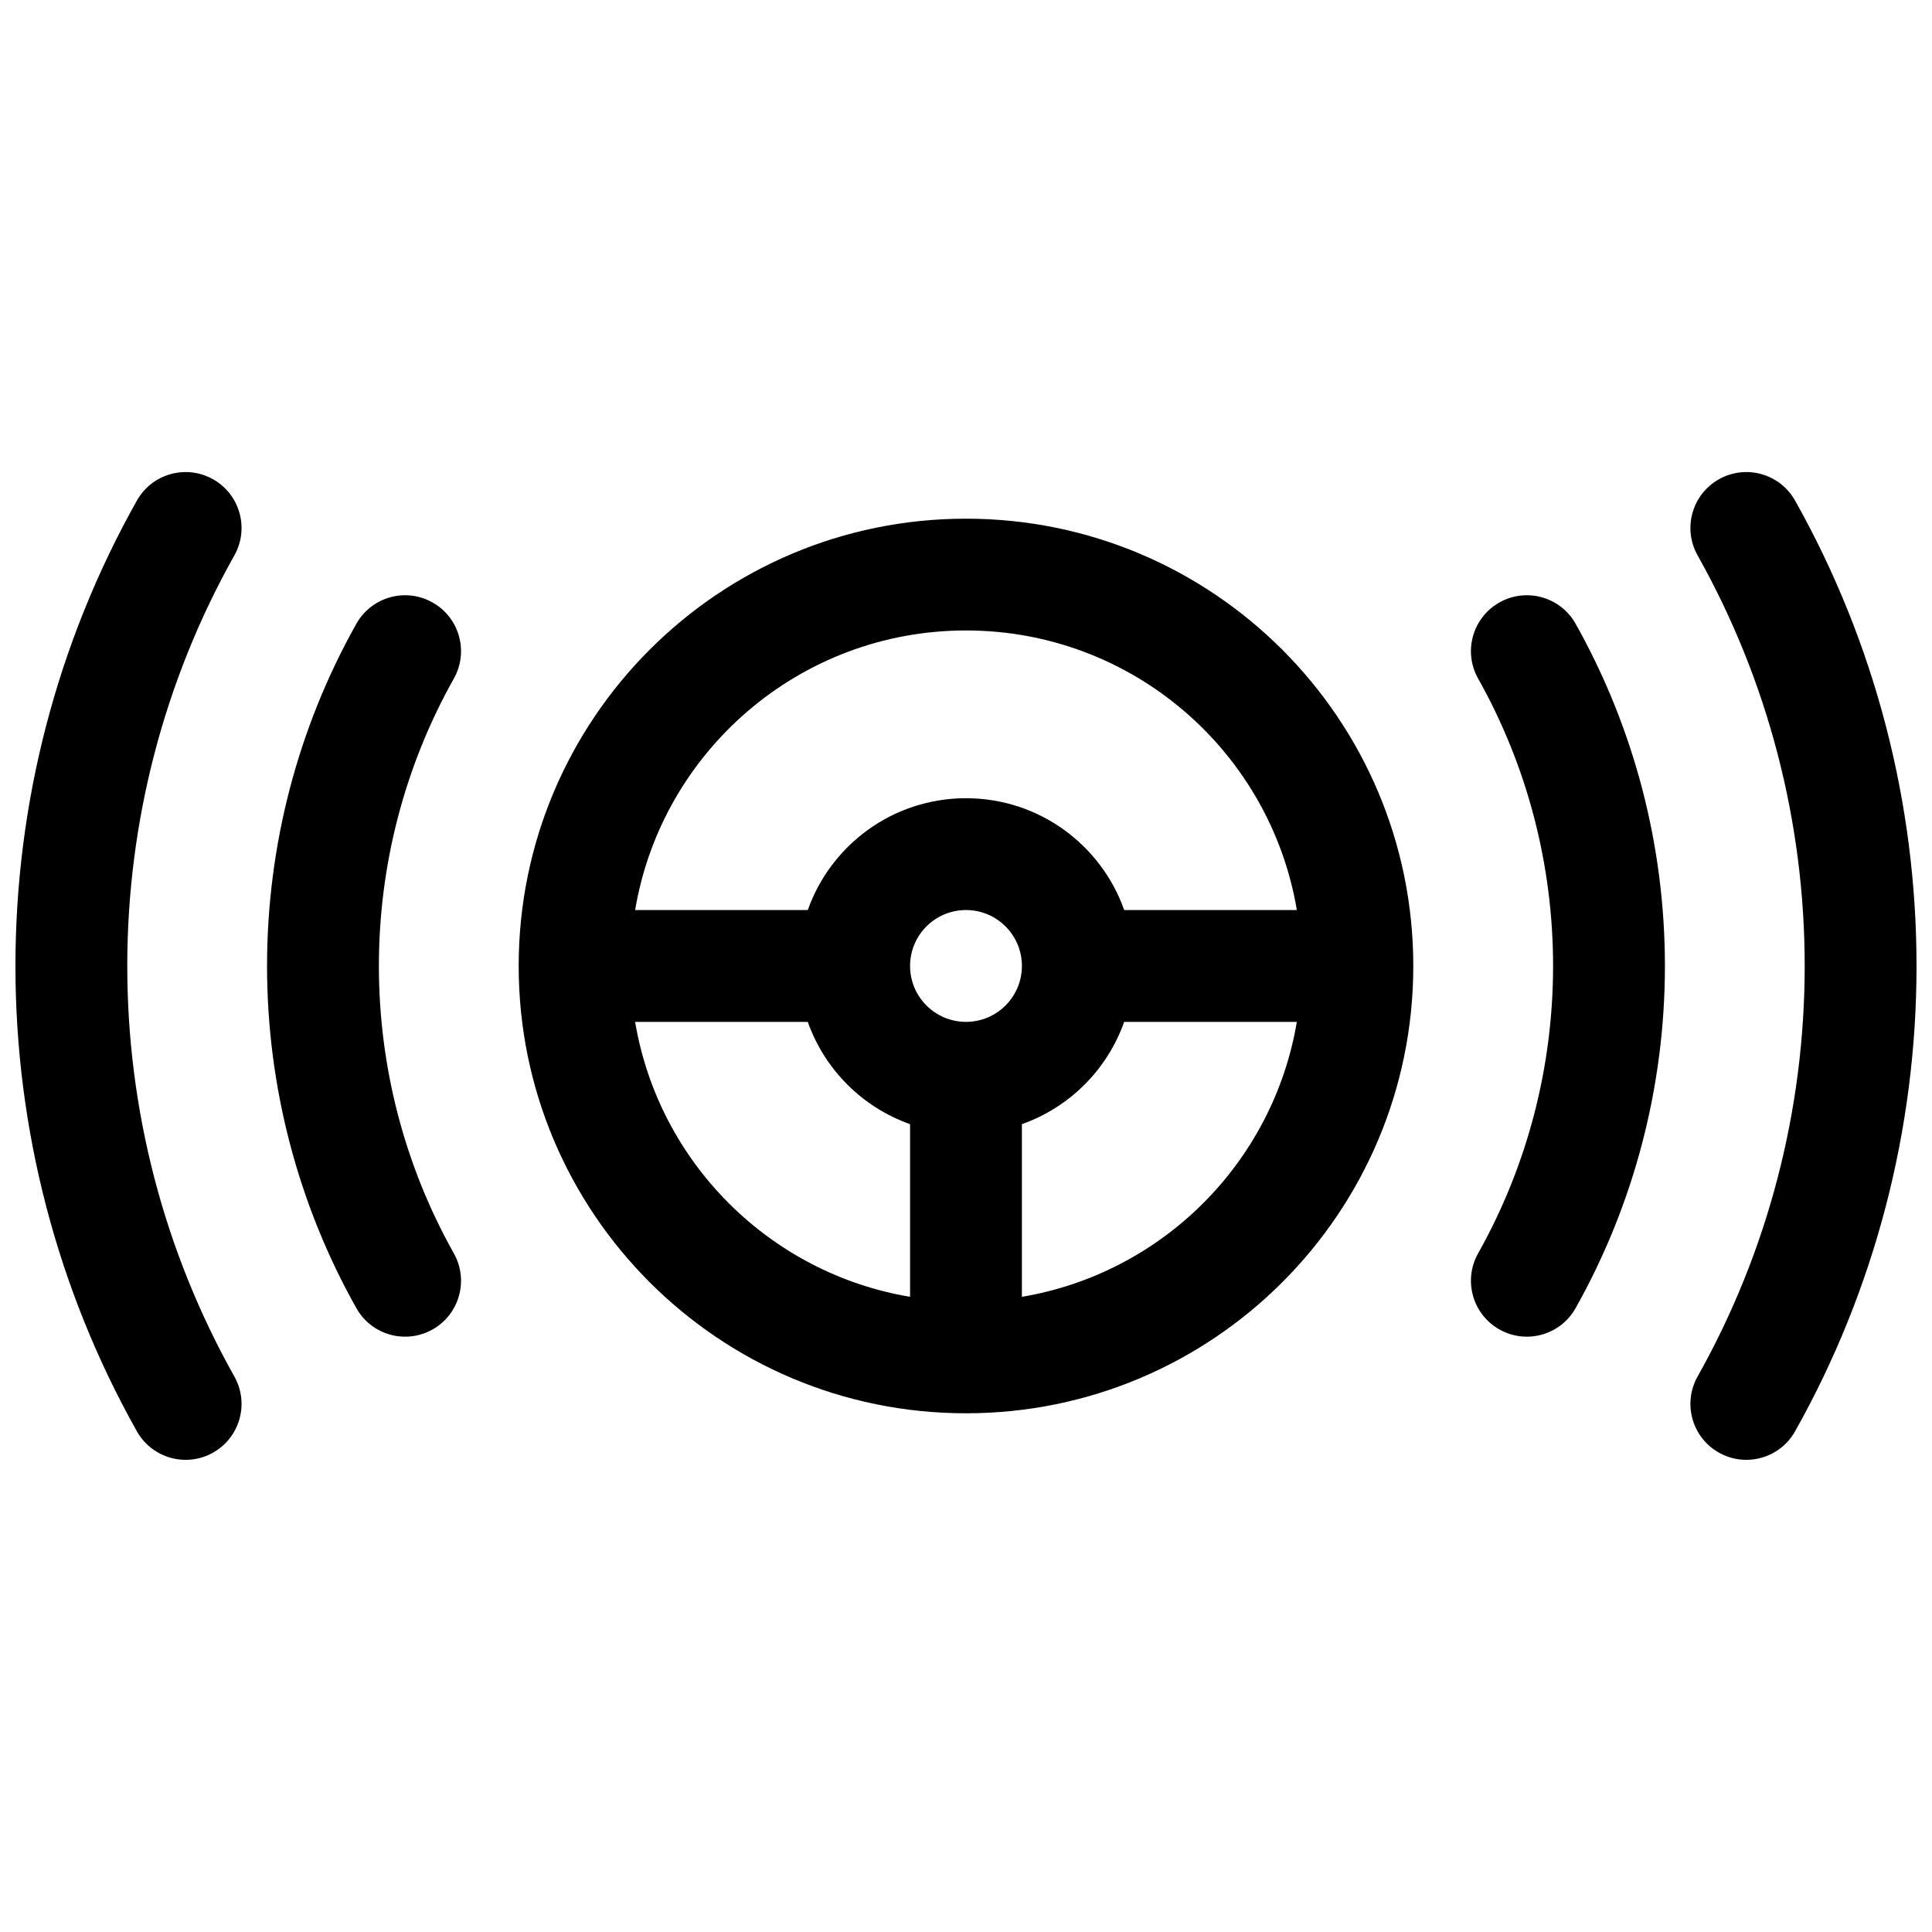 <?xml version="1.0" encoding="UTF-8"?>
<!-- Uploaded to: SVG Repo, www.svgrepo.com, Generator: SVG Repo Mixer Tools -->
<svg width="800px" height="800px" version="1.1" viewBox="144 144 512 512" xmlns="http://www.w3.org/2000/svg">
 <defs>
  <clipPath id="a">
   <path d="m148.09 269h503.81v262h-503.81z"/>
  </clipPath>
 </defs>
 <g clip-path="url(#a)">
  <path d="m206.11 508.79c4.008 7.137 1.477 16.168-5.66 20.18-7.133 4.008-16.168 1.473-20.176-5.66-21.195-37.715-32.184-80.211-32.184-123.32 0-43.117 10.988-85.609 32.184-123.33 4.008-7.133 13.043-9.668 20.176-5.656 7.137 4.008 9.668 13.043 5.66 20.176-18.688 33.258-28.383 70.75-28.383 108.81 0 38.059 9.695 75.551 28.383 108.8zm387.77-217.61c-4.008-7.133-1.477-16.168 5.66-20.176 7.133-4.012 16.168-1.477 20.176 5.656 21.195 37.719 32.184 80.211 32.184 123.33 0 43.113-10.988 85.609-32.184 123.32-4.008 7.133-13.043 9.668-20.176 5.66-7.137-4.012-9.668-13.043-5.66-20.18 18.688-33.254 28.383-70.746 28.383-108.8 0-38.059-9.695-75.551-28.383-108.81zm-58.164 32.645c-4.008-7.137-1.473-16.168 5.66-20.176 7.133-4.012 16.168-1.477 20.176 5.656 15.586 27.734 23.668 58.984 23.668 90.684s-8.082 62.945-23.668 90.68c-4.008 7.137-13.043 9.668-20.176 5.66-7.133-4.008-9.668-13.043-5.66-20.176 13.082-23.277 19.867-49.52 19.867-76.164s-6.785-52.891-19.867-76.164zm-271.44 152.33c4.008 7.133 1.477 16.168-5.66 20.176-7.133 4.008-16.168 1.477-20.176-5.66-15.586-27.734-23.668-58.98-23.668-90.68s8.082-62.949 23.668-90.684c4.008-7.133 13.043-9.668 20.176-5.656 7.137 4.008 9.668 13.039 5.66 20.176-13.082 23.273-19.867 49.52-19.867 76.164s6.785 52.887 19.867 76.164zm135.72 42.379c-65.473 0-118.54-53.074-118.54-118.54 0-65.473 53.07-118.54 118.54-118.54 65.469 0 118.54 53.07 118.54 118.54 0 65.469-53.074 118.54-118.54 118.54zm14.816-30.867c37.23-6.246 66.613-35.629 72.859-72.859h-45.754c-4.465 12.633-14.473 22.641-27.105 27.105zm-29.637 0v-45.754c-12.629-4.465-22.641-14.473-27.105-27.105h-45.754c6.246 37.23 35.629 66.613 72.859 72.859zm102.5-102.5c-7.055-42.047-43.625-74.09-87.676-74.09-44.055 0-80.625 32.043-87.68 74.09h45.754c6.102-17.266 22.57-29.633 41.926-29.633s35.82 12.367 41.922 29.633zm-87.676 29.637c8.184 0 14.816-6.633 14.816-14.816 0-8.184-6.633-14.82-14.816-14.82s-14.82 6.637-14.82 14.82c0 8.184 6.637 14.816 14.82 14.816z"/>
 </g>
</svg>